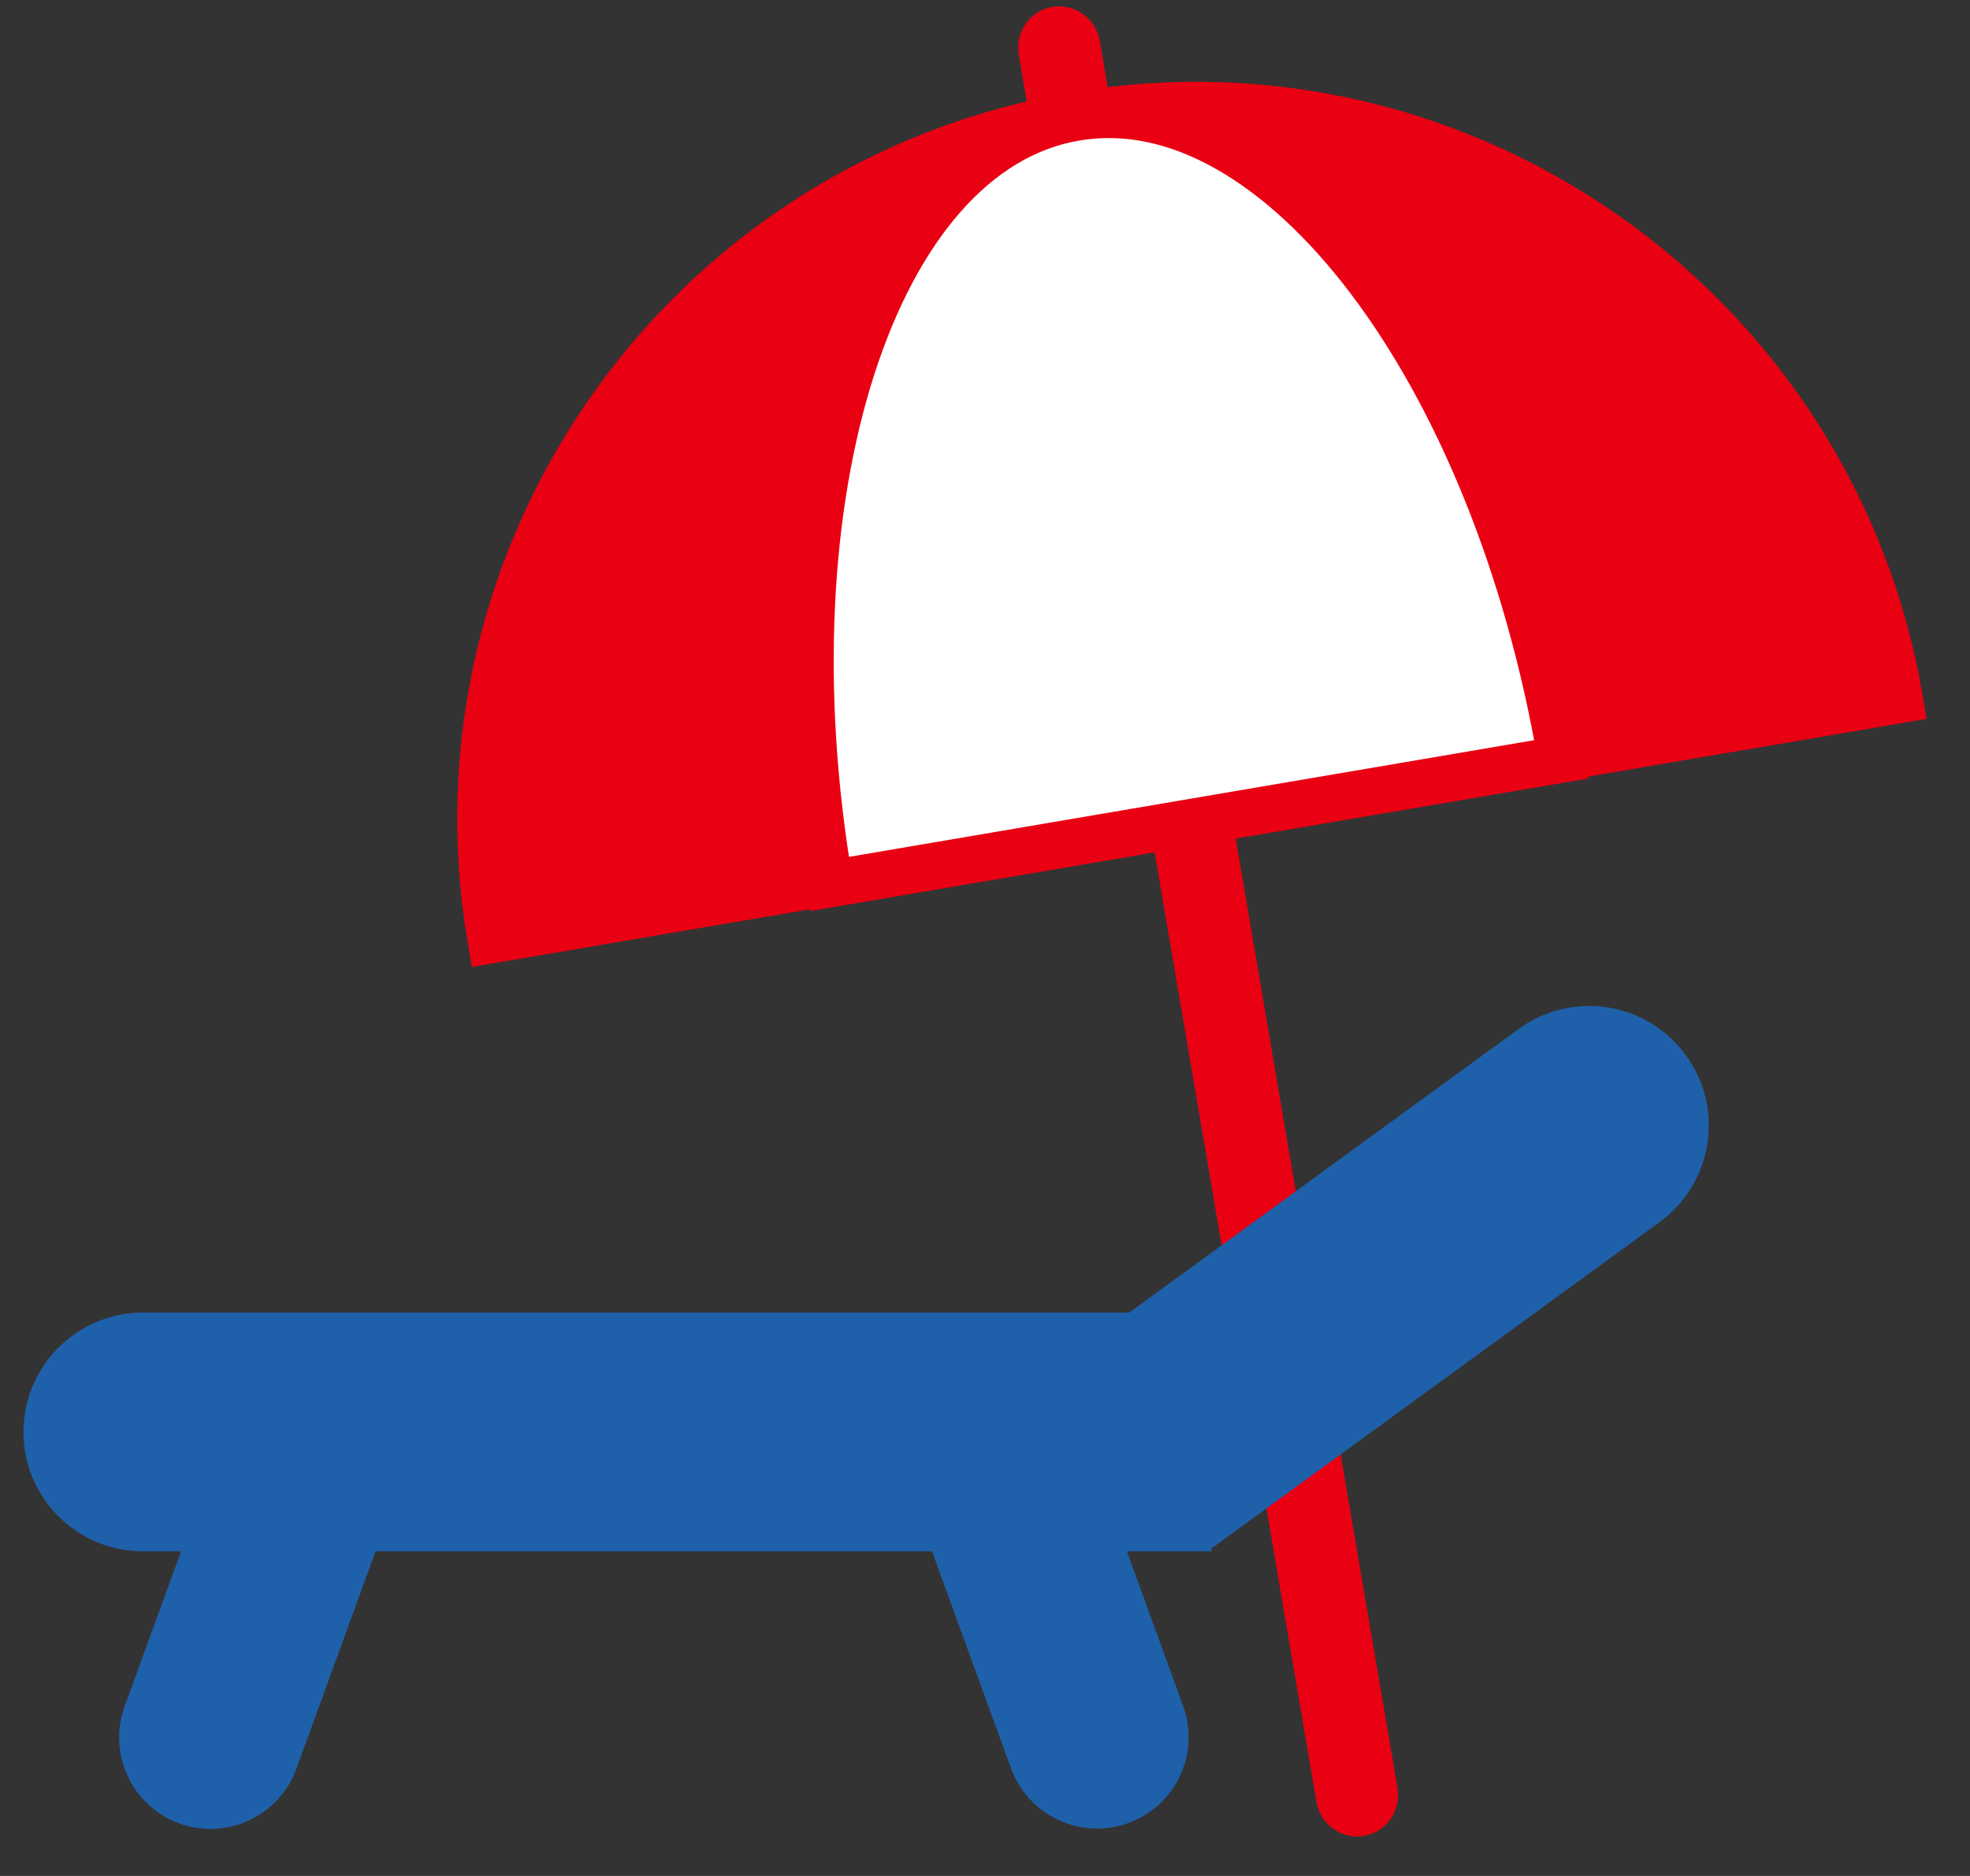 <svg width="42" height="40" viewBox="0 0 42 40" fill="none" xmlns="http://www.w3.org/2000/svg">
<rect x="0" y="0" width="42" height="40" fill="#333333" stroke="none"/>
<path d="M23.448 0.876C23.365 0.392 22.912 0.066 22.434 0.148C21.957 0.229 21.637 0.687 21.72 1.17L28.066 38.418C28.149 38.901 28.602 39.227 29.079 39.146C29.557 39.065 29.877 38.607 29.794 38.123L23.448 0.876Z" fill="#E90012"/>
<path d="M10.468 20.041C9.051 11.75 14.632 3.88 22.923 2.464C31.214 1.048 39.084 6.628 40.5 14.919L10.468 20.041Z" fill="#E90012" stroke="#E90012" stroke-miterlimit="10"/>
<path d="M17.687 18.848C16.27 10.557 18.621 3.23 22.931 2.503C27.241 1.768 31.88 7.9 33.288 16.191L17.687 18.848Z" fill="white" stroke="#E90012" stroke-miterlimit="10"/>
<path d="M3.049 27.987H25.824V33.078H3.049C1.641 33.078 0.5 31.938 0.5 30.537C0.5 29.128 1.641 27.987 3.049 27.987Z" fill="#1F60AA"/>
<path d="M22.814 28.906L32.38 21.938C33.519 21.109 35.112 21.359 35.941 22.498C36.771 23.636 36.52 25.23 35.382 26.059L25.815 33.027L22.818 28.912L22.814 28.906Z" fill="#1F60AA"/>
<path d="M19.203 31.244L22.872 29.909L25.223 36.369C25.592 37.383 25.071 38.502 24.056 38.871C23.042 39.24 21.924 38.718 21.554 37.704L19.203 31.244Z" fill="#1F60AA"/>
<path d="M3.825 38.882C2.811 38.513 2.289 37.394 2.658 36.38L5.01 29.92L8.671 31.253L6.32 37.712C5.951 38.727 4.832 39.248 3.818 38.879L3.825 38.882Z" fill="#1F60AA"/>
</svg>
